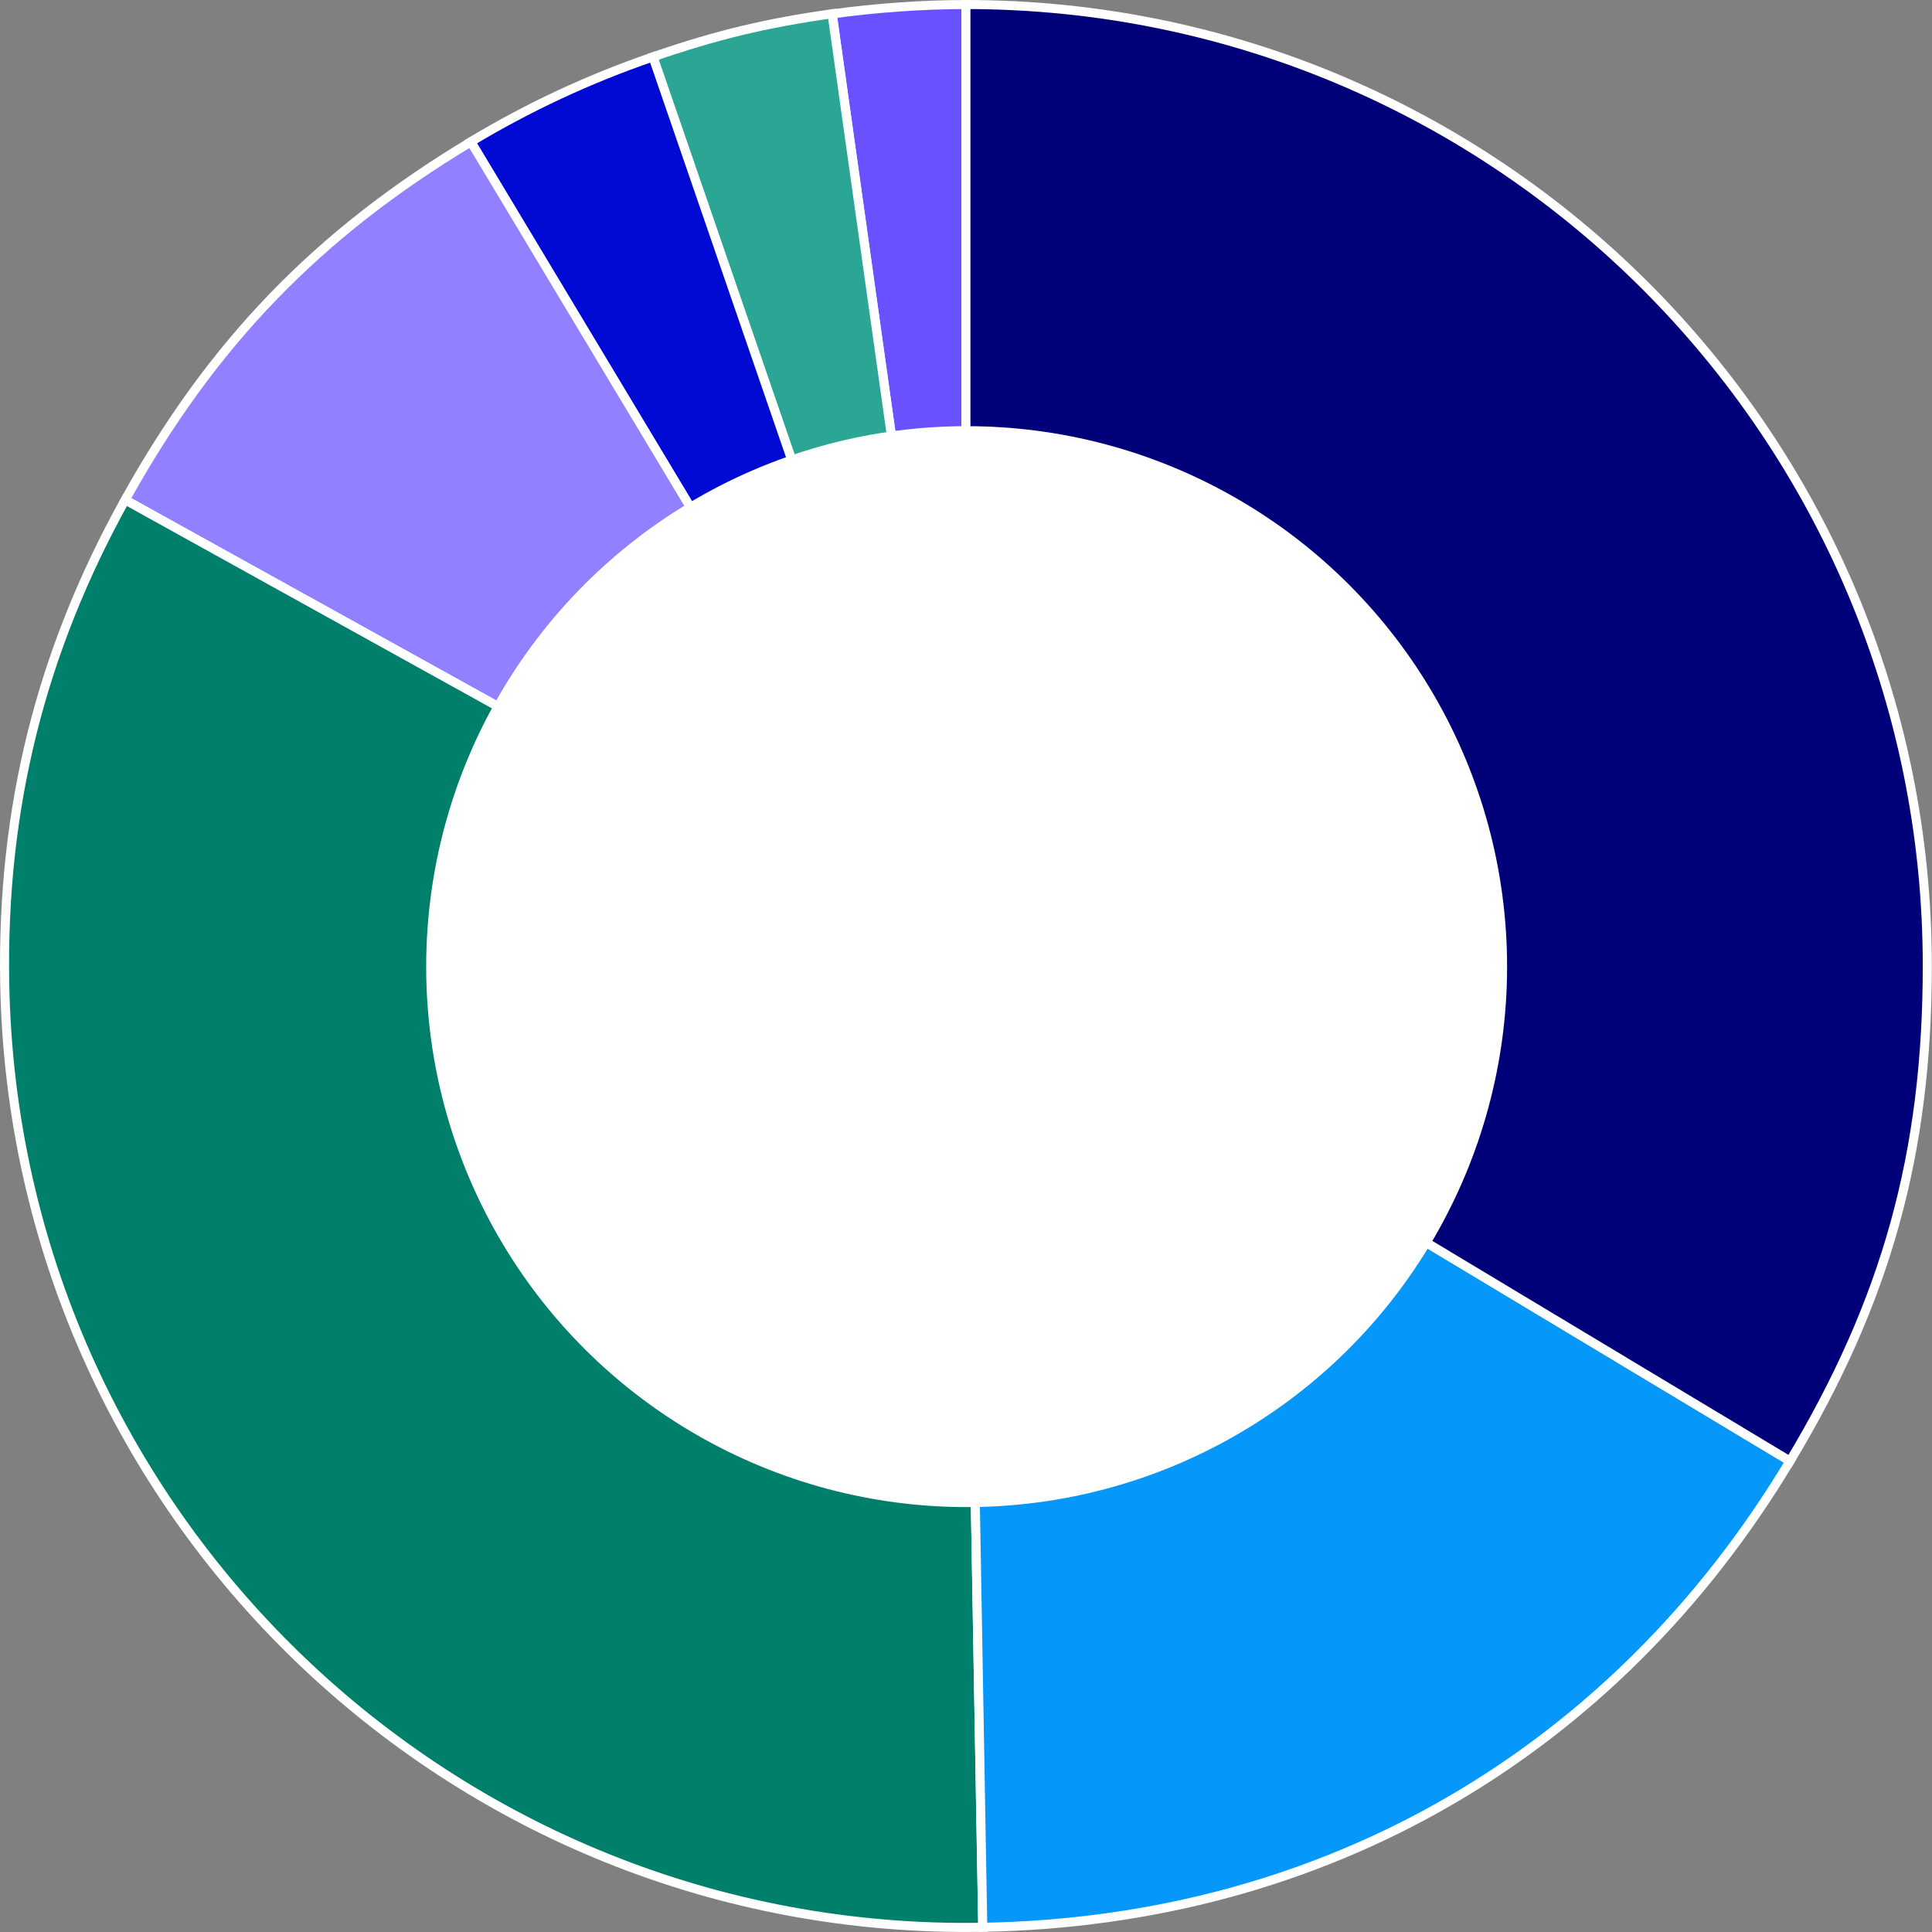 <?xml version="1.0" encoding="utf-8"?>
<!-- Generator: Adobe Illustrator 25.2.3, SVG Export Plug-In . SVG Version: 6.00 Build 0)  -->
<svg version="1.1" id="Data" xmlns="http://www.w3.org/2000/svg" xmlns:xlink="http://www.w3.org/1999/xlink" x="0px" y="0px"
	 width="106.67px" height="106.67px" viewBox="0 0 106.67 106.67" enable-background="new 0 0 106.67 106.67" xml:space="preserve">
<rect x="0" y="0" width="106.67" height="106.67" fill="#808080" stroke="none"/>
<path fill-rule="evenodd" clip-rule="evenodd" fill="#6951FF" stroke="#FFFFFF" stroke-width="0.5" stroke-miterlimit="10" d="
	M53.33,53.33L45.95,0.77c2.35-0.33,5.01-0.52,7.39-0.52L53.33,53.33L53.33,53.33z"/>
<path fill-rule="evenodd" clip-rule="evenodd" fill="#2BA694" stroke="#FFFFFF" stroke-width="0.5" stroke-miterlimit="10" d="
	M53.33,53.33L36.05,3.14c3.52-1.21,6.21-1.86,9.89-2.38L53.33,53.33z"/>
<path fill-rule="evenodd" clip-rule="evenodd" fill="#000AD2" stroke="#FFFFFF" stroke-width="0.5" stroke-miterlimit="10" d="
	M53.33,53.33L25.99,7.83c3.19-1.92,6.54-3.48,10.06-4.69L53.33,53.33z"/>
<path fill-rule="evenodd" clip-rule="evenodd" fill="#9180FF" stroke="#FFFFFF" stroke-width="0.5" stroke-miterlimit="10" d="
	M53.33,53.33L6.91,27.6C11.7,18.96,17.53,12.92,26,7.83L53.33,53.33z"/>
<path fill-rule="evenodd" clip-rule="evenodd" fill="#007F6B" stroke="#FFFFFF" stroke-width="0.5" stroke-miterlimit="10" d="
	M53.33,53.33l0.93,53.08c-29.31,0.51-53.49-22.84-54-52.15C0.09,44.65,2.24,36.01,6.91,27.6L53.33,53.33z"/>
<path fill-rule="evenodd" clip-rule="evenodd" fill="#0598FA" stroke="#FFFFFF" stroke-width="0.5" stroke-miterlimit="10" d="
	M53.33,53.33l45.5,27.34c-9.71,16.16-25.73,25.41-44.57,25.74L53.33,53.33z"/>
<path fill-rule="evenodd" clip-rule="evenodd" fill="#000078" stroke="#FFFFFF" stroke-width="0.5" stroke-miterlimit="10" d="
	M53.33,53.33V0.25c29.32,0,53.08,23.77,53.08,53.08c0,10.35-2.25,18.47-7.58,27.34L53.33,53.33z"/>
<circle fill="#FFFFFF" cx="53.37" cy="53.37" r="29.84"/>
</svg>
